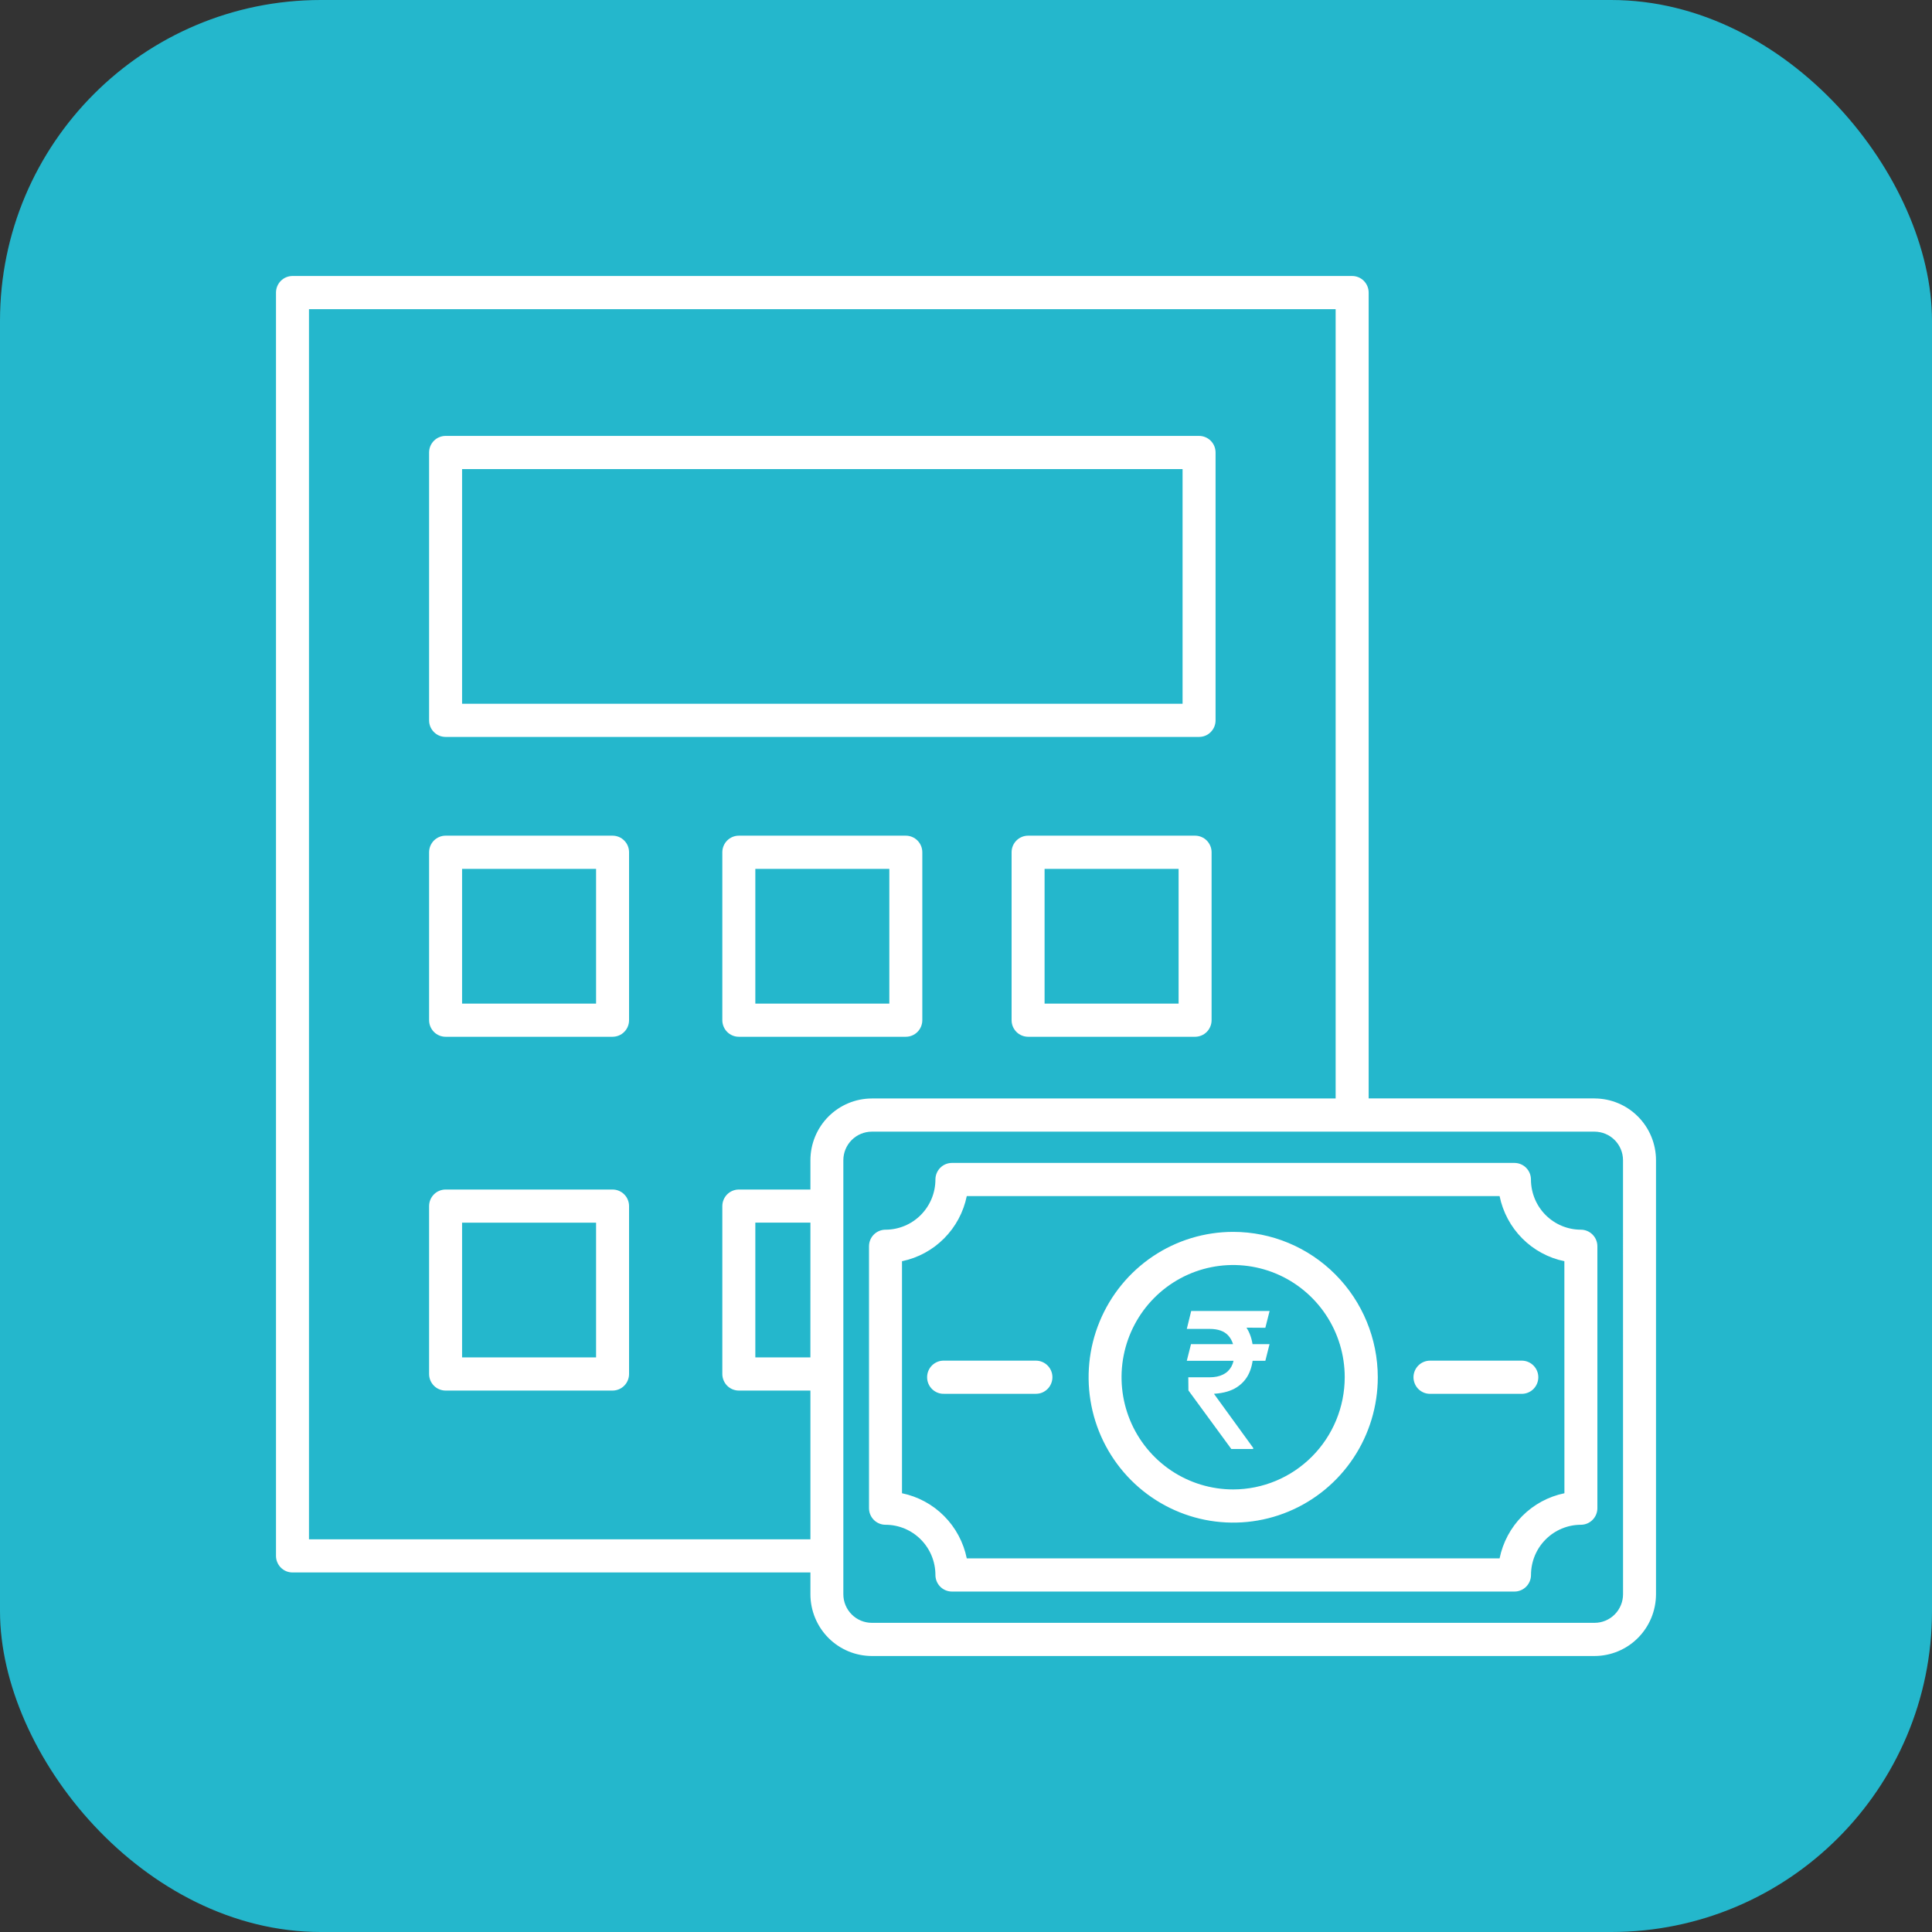 <svg width="70" height="70" viewBox="0 0 70 70" fill="none" xmlns="http://www.w3.org/2000/svg">
<rect x="0" y="0" width="70" height="70" fill="#333333" stroke="none"/>
<rect width="70" height="70" rx="11.625" fill="#24B7CC"/>
<path d="M45.998 48.701L45.846 49.304H43L43.152 48.701H45.998ZM44.613 52.5L43.059 50.378L43.054 49.902H43.825C44.017 49.902 44.18 49.869 44.313 49.802C44.447 49.736 44.548 49.639 44.617 49.512C44.687 49.383 44.721 49.227 44.721 49.043C44.721 48.77 44.649 48.552 44.504 48.391C44.36 48.23 44.133 48.149 43.825 48.149H43L43.159 47.5H43.825C44.184 47.5 44.48 47.564 44.713 47.693C44.946 47.822 45.119 48 45.234 48.228C45.348 48.456 45.405 48.718 45.405 49.016C45.405 49.281 45.358 49.522 45.264 49.736C45.17 49.951 45.02 50.126 44.815 50.261C44.609 50.396 44.339 50.475 44.005 50.498L43.986 50.503L45.405 52.459L45.405 52.5L44.613 52.5ZM46 47.5L45.846 48.108L43.571 48.093L43.725 47.5L46 47.5Z" fill="white"/>
<path d="M16.144 26.7H43.444C43.523 26.7 43.601 26.685 43.673 26.655C43.746 26.625 43.812 26.58 43.867 26.524C43.923 26.469 43.967 26.402 43.997 26.33C44.027 26.257 44.042 26.179 44.042 26.1V16.395C44.042 16.316 44.027 16.238 43.997 16.165C43.967 16.092 43.923 16.026 43.867 15.97C43.812 15.914 43.746 15.87 43.673 15.84C43.601 15.809 43.523 15.794 43.444 15.794H16.144C16.066 15.794 15.988 15.809 15.916 15.84C15.843 15.87 15.777 15.914 15.722 15.97C15.666 16.026 15.622 16.092 15.592 16.165C15.562 16.238 15.547 16.316 15.547 16.395V26.1C15.547 26.179 15.562 26.257 15.592 26.33C15.622 26.402 15.666 26.469 15.722 26.524C15.777 26.58 15.843 26.625 15.916 26.655C15.988 26.685 16.066 26.7 16.144 26.7ZM16.742 16.996H42.847V25.499H16.742V16.996ZM43.301 30.278H37.249C37.171 30.278 37.093 30.294 37.021 30.324C36.948 30.354 36.882 30.399 36.827 30.454C36.772 30.51 36.727 30.576 36.697 30.649C36.667 30.722 36.652 30.8 36.652 30.879V36.963C36.652 37.042 36.667 37.12 36.697 37.193C36.727 37.266 36.772 37.332 36.827 37.388C36.882 37.444 36.948 37.488 37.021 37.518C37.093 37.548 37.171 37.564 37.249 37.564H43.301C43.379 37.564 43.457 37.548 43.529 37.518C43.602 37.488 43.668 37.444 43.723 37.388C43.779 37.332 43.822 37.266 43.852 37.193C43.883 37.12 43.898 37.042 43.898 36.963V30.879C43.898 30.8 43.883 30.722 43.852 30.649C43.822 30.576 43.779 30.51 43.723 30.454C43.668 30.399 43.602 30.354 43.529 30.324C43.457 30.294 43.379 30.278 43.301 30.278ZM42.703 36.362H37.847V31.481H42.703V36.362ZM22.195 30.278H16.144C15.986 30.278 15.834 30.342 15.722 30.454C15.61 30.567 15.547 30.72 15.547 30.879V36.963C15.547 37.122 15.61 37.275 15.722 37.388C15.834 37.501 15.986 37.564 16.144 37.564H22.195C22.273 37.564 22.351 37.548 22.424 37.518C22.496 37.488 22.562 37.444 22.617 37.388C22.673 37.332 22.717 37.266 22.747 37.193C22.777 37.12 22.792 37.042 22.792 36.963V30.879C22.792 30.8 22.777 30.722 22.747 30.649C22.717 30.576 22.673 30.51 22.617 30.454C22.562 30.399 22.496 30.354 22.424 30.324C22.351 30.294 22.273 30.278 22.195 30.278ZM21.597 36.362H16.742V31.481H21.597V36.362ZM32.819 30.278H26.769C26.61 30.278 26.458 30.342 26.346 30.454C26.234 30.567 26.171 30.72 26.171 30.879V36.963C26.171 37.122 26.234 37.275 26.346 37.388C26.458 37.501 26.61 37.564 26.769 37.564H32.819C32.978 37.564 33.13 37.501 33.242 37.388C33.354 37.275 33.417 37.122 33.417 36.963V30.879C33.417 30.72 33.354 30.567 33.242 30.454C33.13 30.342 32.978 30.278 32.819 30.278ZM32.222 36.362H27.367V31.481H32.222V36.362ZM22.195 43.099H16.144C16.066 43.099 15.988 43.115 15.916 43.145C15.843 43.175 15.777 43.219 15.722 43.275C15.666 43.331 15.622 43.397 15.592 43.47C15.562 43.543 15.547 43.621 15.547 43.7V49.782C15.547 49.861 15.562 49.939 15.592 50.012C15.622 50.085 15.666 50.151 15.722 50.207C15.777 50.263 15.843 50.307 15.916 50.337C15.988 50.367 16.066 50.383 16.144 50.383H22.195C22.353 50.383 22.505 50.319 22.617 50.207C22.729 50.094 22.792 49.941 22.792 49.782V43.699C22.792 43.54 22.729 43.387 22.617 43.275C22.505 43.162 22.353 43.099 22.195 43.099ZM21.597 49.181H16.742V44.299H21.597V49.181ZM57.774 39.797H49.589V10.601C49.589 10.442 49.526 10.289 49.414 10.176C49.302 10.063 49.15 10 48.991 10H10.598C10.439 10 10.287 10.063 10.175 10.176C10.063 10.289 10 10.442 10 10.601V56.373C10 56.452 10.015 56.53 10.046 56.602C10.076 56.675 10.12 56.742 10.175 56.797C10.231 56.853 10.296 56.897 10.369 56.928C10.442 56.958 10.519 56.973 10.598 56.973H29.363V57.762C29.363 58.356 29.598 58.924 30.015 59.344C30.433 59.764 30.998 59.999 31.588 60H57.774C58.364 59.999 58.93 59.764 59.347 59.344C59.765 58.924 59.999 58.356 60 57.762V42.038C60 41.444 59.765 40.875 59.348 40.456C58.931 40.036 58.365 39.8 57.774 39.799V39.797ZM11.195 55.772V11.201H48.393V39.8H31.588C30.998 39.801 30.433 40.037 30.015 40.456C29.598 40.876 29.363 41.445 29.363 42.038V43.099H26.769C26.61 43.099 26.458 43.163 26.346 43.275C26.234 43.388 26.171 43.541 26.171 43.7V49.782C26.171 49.861 26.187 49.939 26.217 50.012C26.247 50.085 26.291 50.151 26.346 50.207C26.402 50.263 26.468 50.307 26.54 50.337C26.613 50.367 26.69 50.383 26.769 50.383H29.363V55.772H11.195ZM29.362 49.181H27.367V44.298H29.363L29.362 49.181ZM58.806 57.762C58.806 58.036 58.697 58.3 58.504 58.494C58.311 58.688 58.049 58.798 57.776 58.798H31.588C31.315 58.798 31.052 58.689 30.859 58.495C30.665 58.301 30.556 58.037 30.556 57.762V42.038C30.556 41.763 30.665 41.5 30.858 41.306C31.051 41.112 31.313 41.003 31.586 41.002H57.774C58.048 41.003 58.309 41.112 58.503 41.306C58.696 41.5 58.805 41.763 58.805 42.038L58.806 57.762ZM57.278 44.554C56.798 44.554 56.339 44.362 55.999 44.021C55.66 43.68 55.47 43.218 55.469 42.736C55.469 42.657 55.454 42.579 55.424 42.506C55.394 42.433 55.35 42.367 55.294 42.311C55.239 42.255 55.173 42.211 55.1 42.181C55.028 42.151 54.95 42.135 54.872 42.135H34.49C34.411 42.135 34.334 42.151 34.261 42.181C34.189 42.211 34.123 42.255 34.067 42.311C34.012 42.367 33.968 42.433 33.938 42.506C33.908 42.579 33.892 42.657 33.892 42.736C33.892 43.218 33.701 43.68 33.362 44.021C33.023 44.362 32.563 44.554 32.083 44.554C32.005 44.554 31.927 44.57 31.855 44.6C31.782 44.63 31.716 44.675 31.661 44.73C31.605 44.786 31.561 44.852 31.531 44.925C31.501 44.998 31.486 45.077 31.486 45.155V54.644C31.486 54.723 31.501 54.801 31.531 54.874C31.561 54.947 31.605 55.013 31.661 55.069C31.716 55.125 31.782 55.169 31.855 55.199C31.927 55.229 32.005 55.245 32.083 55.245C32.563 55.245 33.023 55.437 33.362 55.778C33.701 56.119 33.892 56.581 33.892 57.064C33.892 57.223 33.955 57.376 34.067 57.489C34.179 57.601 34.331 57.665 34.49 57.665H54.873C55.031 57.665 55.183 57.601 55.295 57.489C55.408 57.376 55.471 57.223 55.471 57.064C55.471 56.582 55.661 56.119 56 55.779C56.339 55.438 56.798 55.246 57.278 55.245C57.436 55.245 57.588 55.182 57.7 55.069C57.813 54.956 57.876 54.803 57.876 54.644V45.155C57.876 44.996 57.813 44.843 57.7 44.73C57.588 44.618 57.436 44.554 57.278 44.554ZM56.682 54.103C56.103 54.222 55.572 54.509 55.155 54.928C54.737 55.348 54.452 55.881 54.333 56.463H35.028C34.909 55.881 34.624 55.348 34.207 54.929C33.79 54.509 33.259 54.222 32.681 54.103V45.696C33.259 45.577 33.789 45.29 34.206 44.87C34.624 44.451 34.909 43.918 35.028 43.337H54.333C54.452 43.918 54.737 44.451 55.154 44.87C55.572 45.29 56.102 45.577 56.68 45.696L56.682 54.103ZM44.681 44.633C43.645 44.633 42.632 44.941 41.77 45.52C40.909 46.099 40.237 46.922 39.841 47.884C39.444 48.847 39.341 49.906 39.543 50.928C39.745 51.95 40.244 52.888 40.977 53.625C41.71 54.361 42.643 54.863 43.659 55.066C44.676 55.269 45.729 55.165 46.686 54.766C47.644 54.367 48.462 53.692 49.037 52.826C49.613 51.96 49.92 50.941 49.92 49.899C49.918 48.503 49.366 47.164 48.384 46.177C47.402 45.189 46.07 44.634 44.681 44.633ZM44.681 53.965C43.881 53.965 43.099 53.727 42.434 53.281C41.769 52.834 41.25 52.199 40.944 51.457C40.638 50.714 40.557 49.896 40.713 49.108C40.869 48.319 41.254 47.594 41.819 47.026C42.384 46.457 43.105 46.069 43.889 45.912C44.674 45.755 45.487 45.836 46.226 46.143C46.965 46.451 47.596 46.972 48.041 47.641C48.485 48.309 48.722 49.095 48.722 49.899C48.721 50.977 48.295 52.01 47.537 52.772C46.78 53.534 45.753 53.963 44.681 53.965ZM55.156 49.299C55.311 49.304 55.459 49.37 55.567 49.482C55.675 49.594 55.736 49.744 55.736 49.9C55.736 50.056 55.675 50.206 55.567 50.319C55.459 50.431 55.311 50.496 55.156 50.501H51.829C51.749 50.503 51.67 50.49 51.595 50.461C51.52 50.431 51.453 50.388 51.395 50.332C51.338 50.276 51.292 50.209 51.261 50.134C51.23 50.06 51.213 49.981 51.213 49.9C51.213 49.82 51.23 49.74 51.261 49.666C51.292 49.592 51.338 49.525 51.395 49.469C51.453 49.413 51.52 49.369 51.595 49.34C51.67 49.311 51.749 49.297 51.829 49.299H55.156ZM38.131 49.899C38.131 49.978 38.115 50.056 38.085 50.129C38.055 50.202 38.011 50.269 37.956 50.324C37.9 50.38 37.834 50.424 37.762 50.455C37.69 50.485 37.612 50.5 37.533 50.5H34.207C34.127 50.503 34.047 50.489 33.972 50.46C33.898 50.431 33.83 50.387 33.772 50.331C33.715 50.275 33.669 50.208 33.638 50.134C33.607 50.06 33.591 49.98 33.591 49.9C33.591 49.819 33.607 49.739 33.638 49.665C33.669 49.591 33.715 49.524 33.772 49.468C33.83 49.412 33.898 49.368 33.972 49.339C34.047 49.31 34.127 49.296 34.207 49.299H37.533C37.692 49.299 37.844 49.362 37.956 49.475C38.068 49.587 38.131 49.74 38.131 49.899Z" fill="white"/>
</svg>
